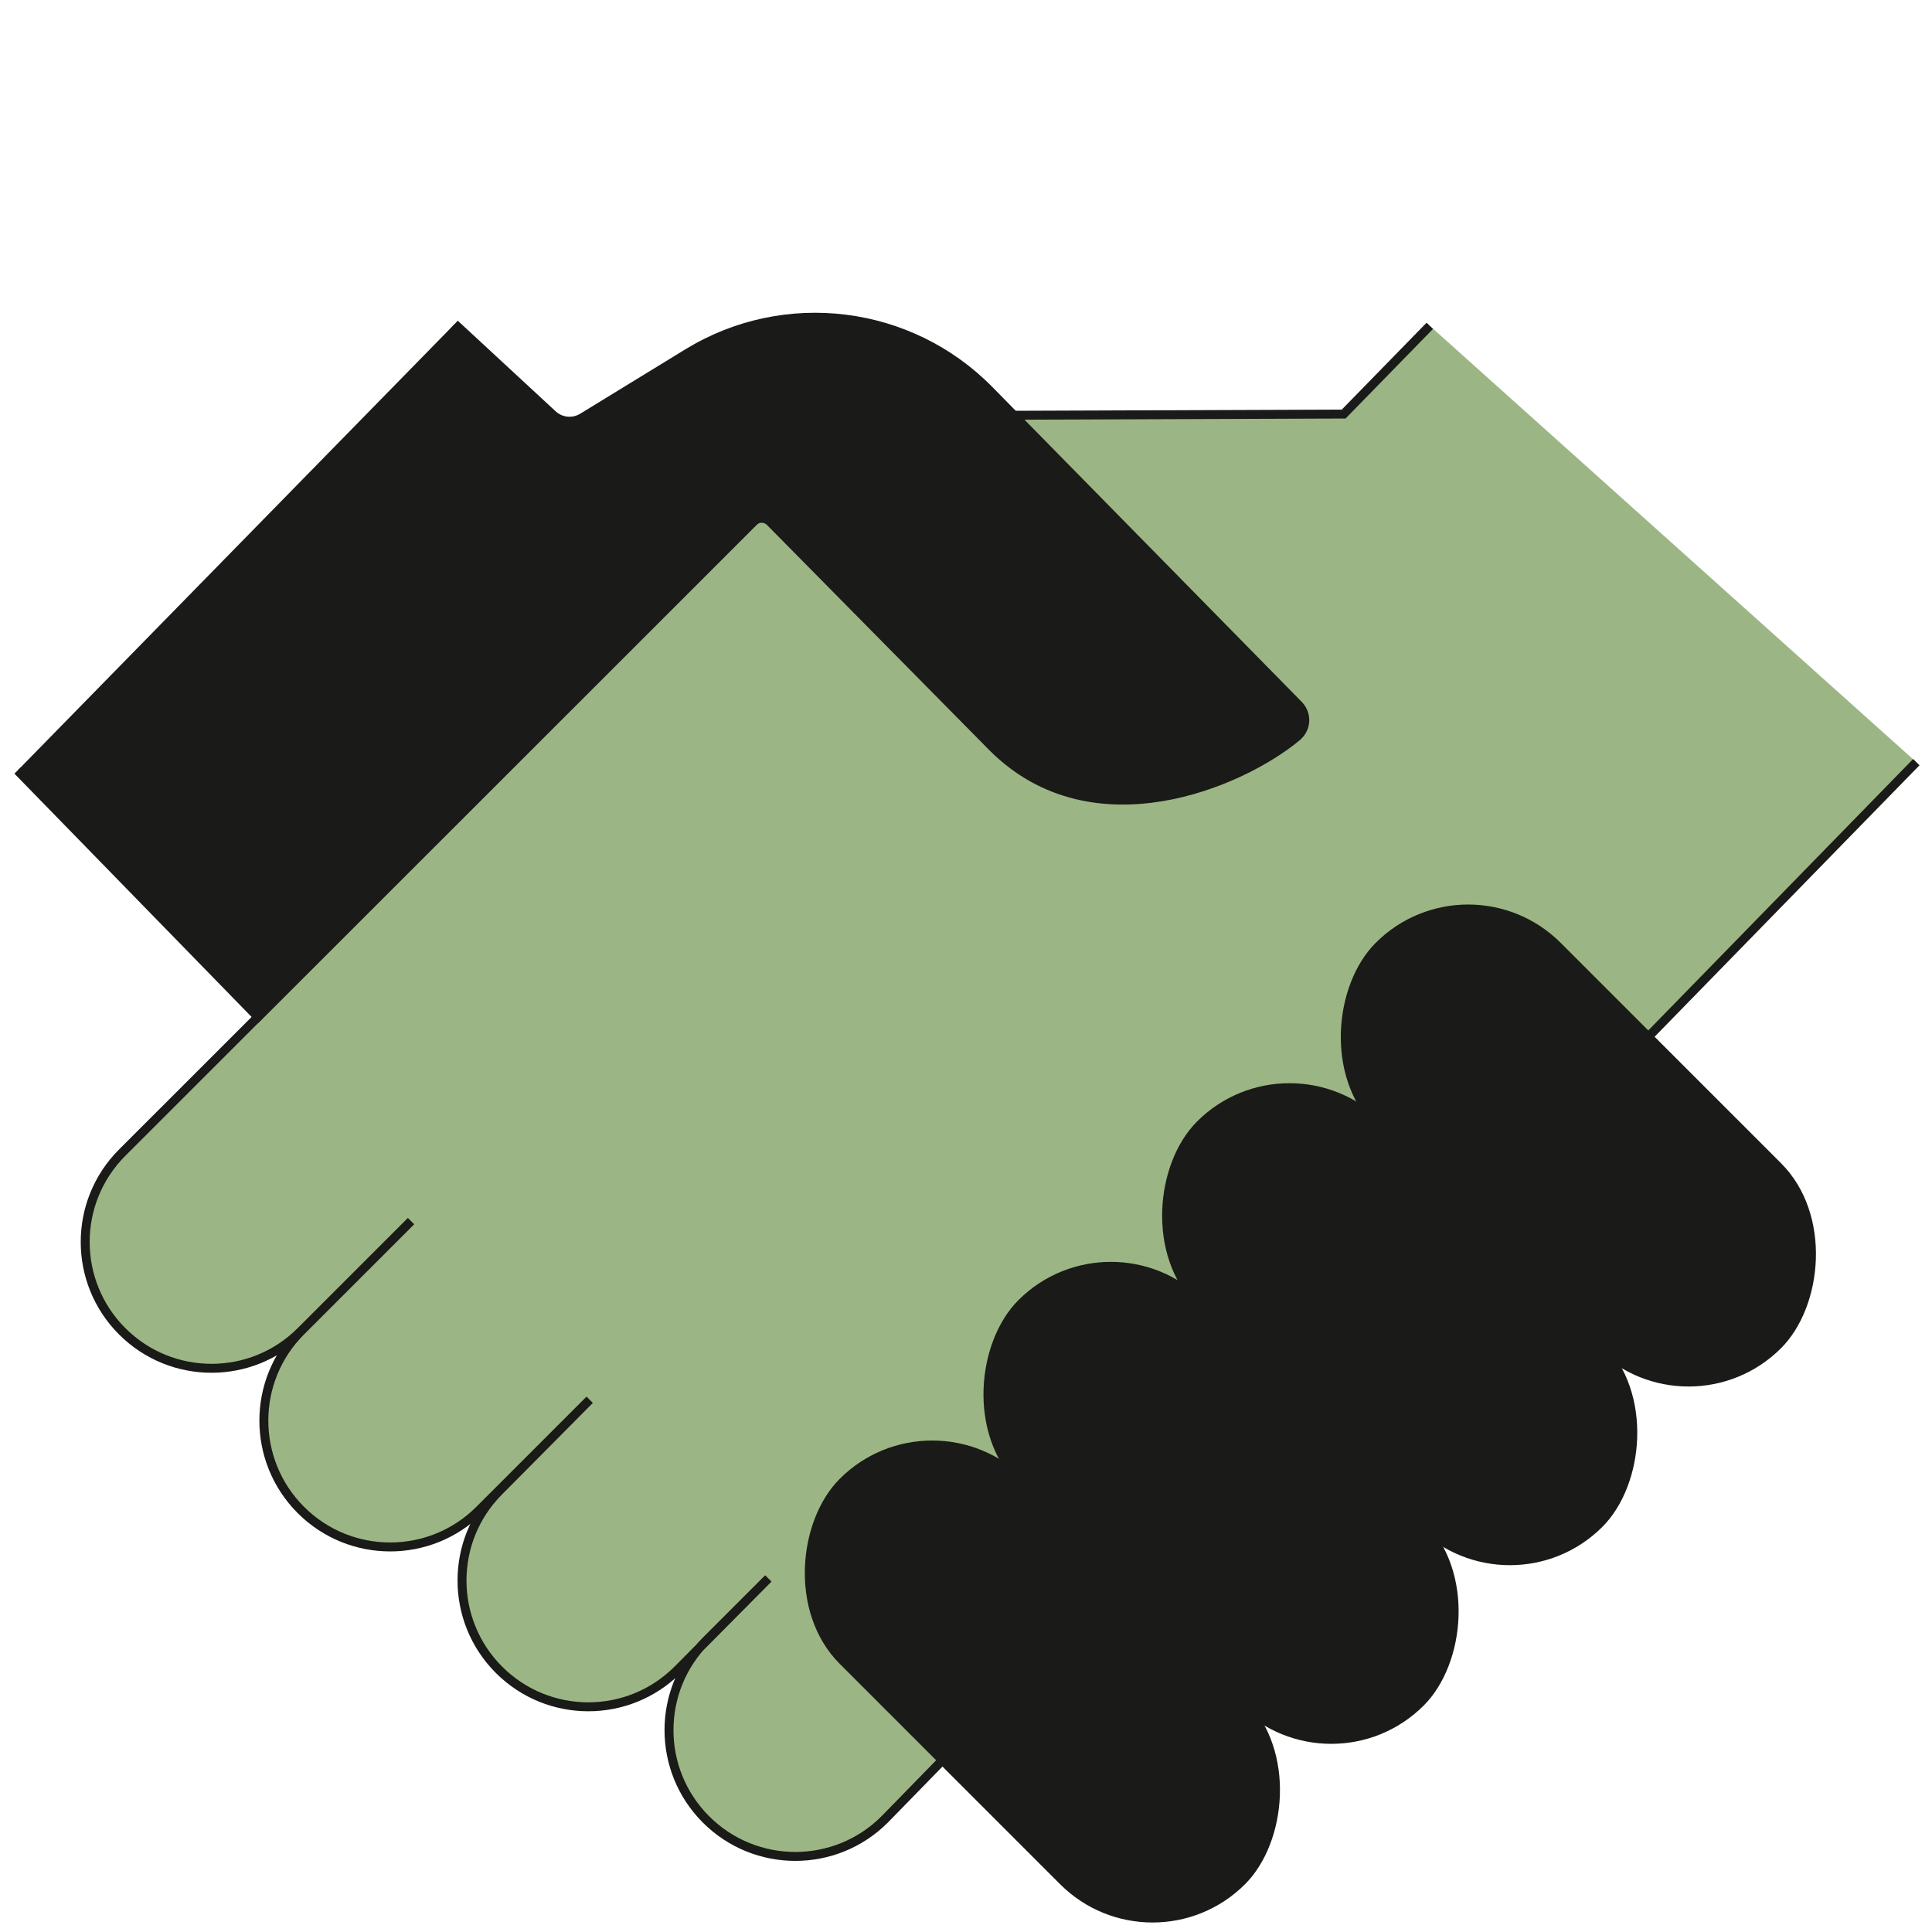 <?xml version="1.0" encoding="UTF-8"?>
<svg xmlns="http://www.w3.org/2000/svg" id="Ebene_1" viewBox="0 0 1080 1080">
  <path d="m799.26,182.14l-48.14,49.32-270.75.99L68.31,644.33c-27.58,27.58-27.58,72.29,0,99.87h0c27.58,27.58,72.29,27.58,99.87,0l61.59-61.59-61.59,61.59c-27.58,27.58-27.58,72.29,0,99.87h0c27.58,27.58,72.29,27.58,99.87,0l61.59-61.59-50.69,51.08c-27.58,27.58-27.58,72.29,0,99.87h0c27.58,27.58,72.29,27.58,99.87,0l50.69-51.08-34.85,34.85c-27.58,27.58-27.58,72.29,0,99.87h0c27.58,27.58,72.29,27.58,99.87,0l576.7-591.02" fill="#9bb684" stroke="#1a1a18" stroke-miterlimit="10" stroke-width="5"></path>
  <path d="m254.18,181.09l54.49,50.44c4.55,4.43,11.52,5.2,16.94,1.89l58.77-35.99c54.21-33.2,124.17-24.58,168.7,20.79l172.74,175.8c5.09,5.18,4.69,13.21-.89,17.86-30.88,25.75-114.08,61.74-169.97,5.85l-124.46-126.05c-2.57-2.6-6.77-2.62-9.35-.03l-276.98,276.86L9.84,430.71" fill="#1a1a18" stroke="#1a1a18" stroke-miterlimit="10" stroke-width="5"></path>
  <rect x="624.72" y="669.61" width="315.45" height="141.24" rx="70.62" ry="70.62" transform="translate(752.59 -336.46) rotate(45)" fill="#1a1a18" stroke="#1a1a18" stroke-linejoin="round" stroke-width="5"></rect>
  <rect x="724.59" y="569.74" width="315.45" height="141.24" rx="70.62" ry="70.62" transform="translate(711.23 -436.34) rotate(45)" fill="#1a1a18" stroke="#1a1a18" stroke-linejoin="round" stroke-width="5"></rect>
  <rect x="524.85" y="769.48" width="315.45" height="141.24" rx="70.62" ry="70.62" transform="translate(793.96 -236.59) rotate(45)" fill="#1a1a18" stroke="#1a1a18" stroke-linejoin="round" stroke-width="5"></rect>
  <rect x="424.98" y="869.35" width="315.45" height="141.24" rx="70.62" ry="70.62" transform="translate(835.33 -136.72) rotate(45)" fill="#1a1a18" stroke="#1a1a18" stroke-linejoin="round" stroke-width="5"></rect>
</svg>
